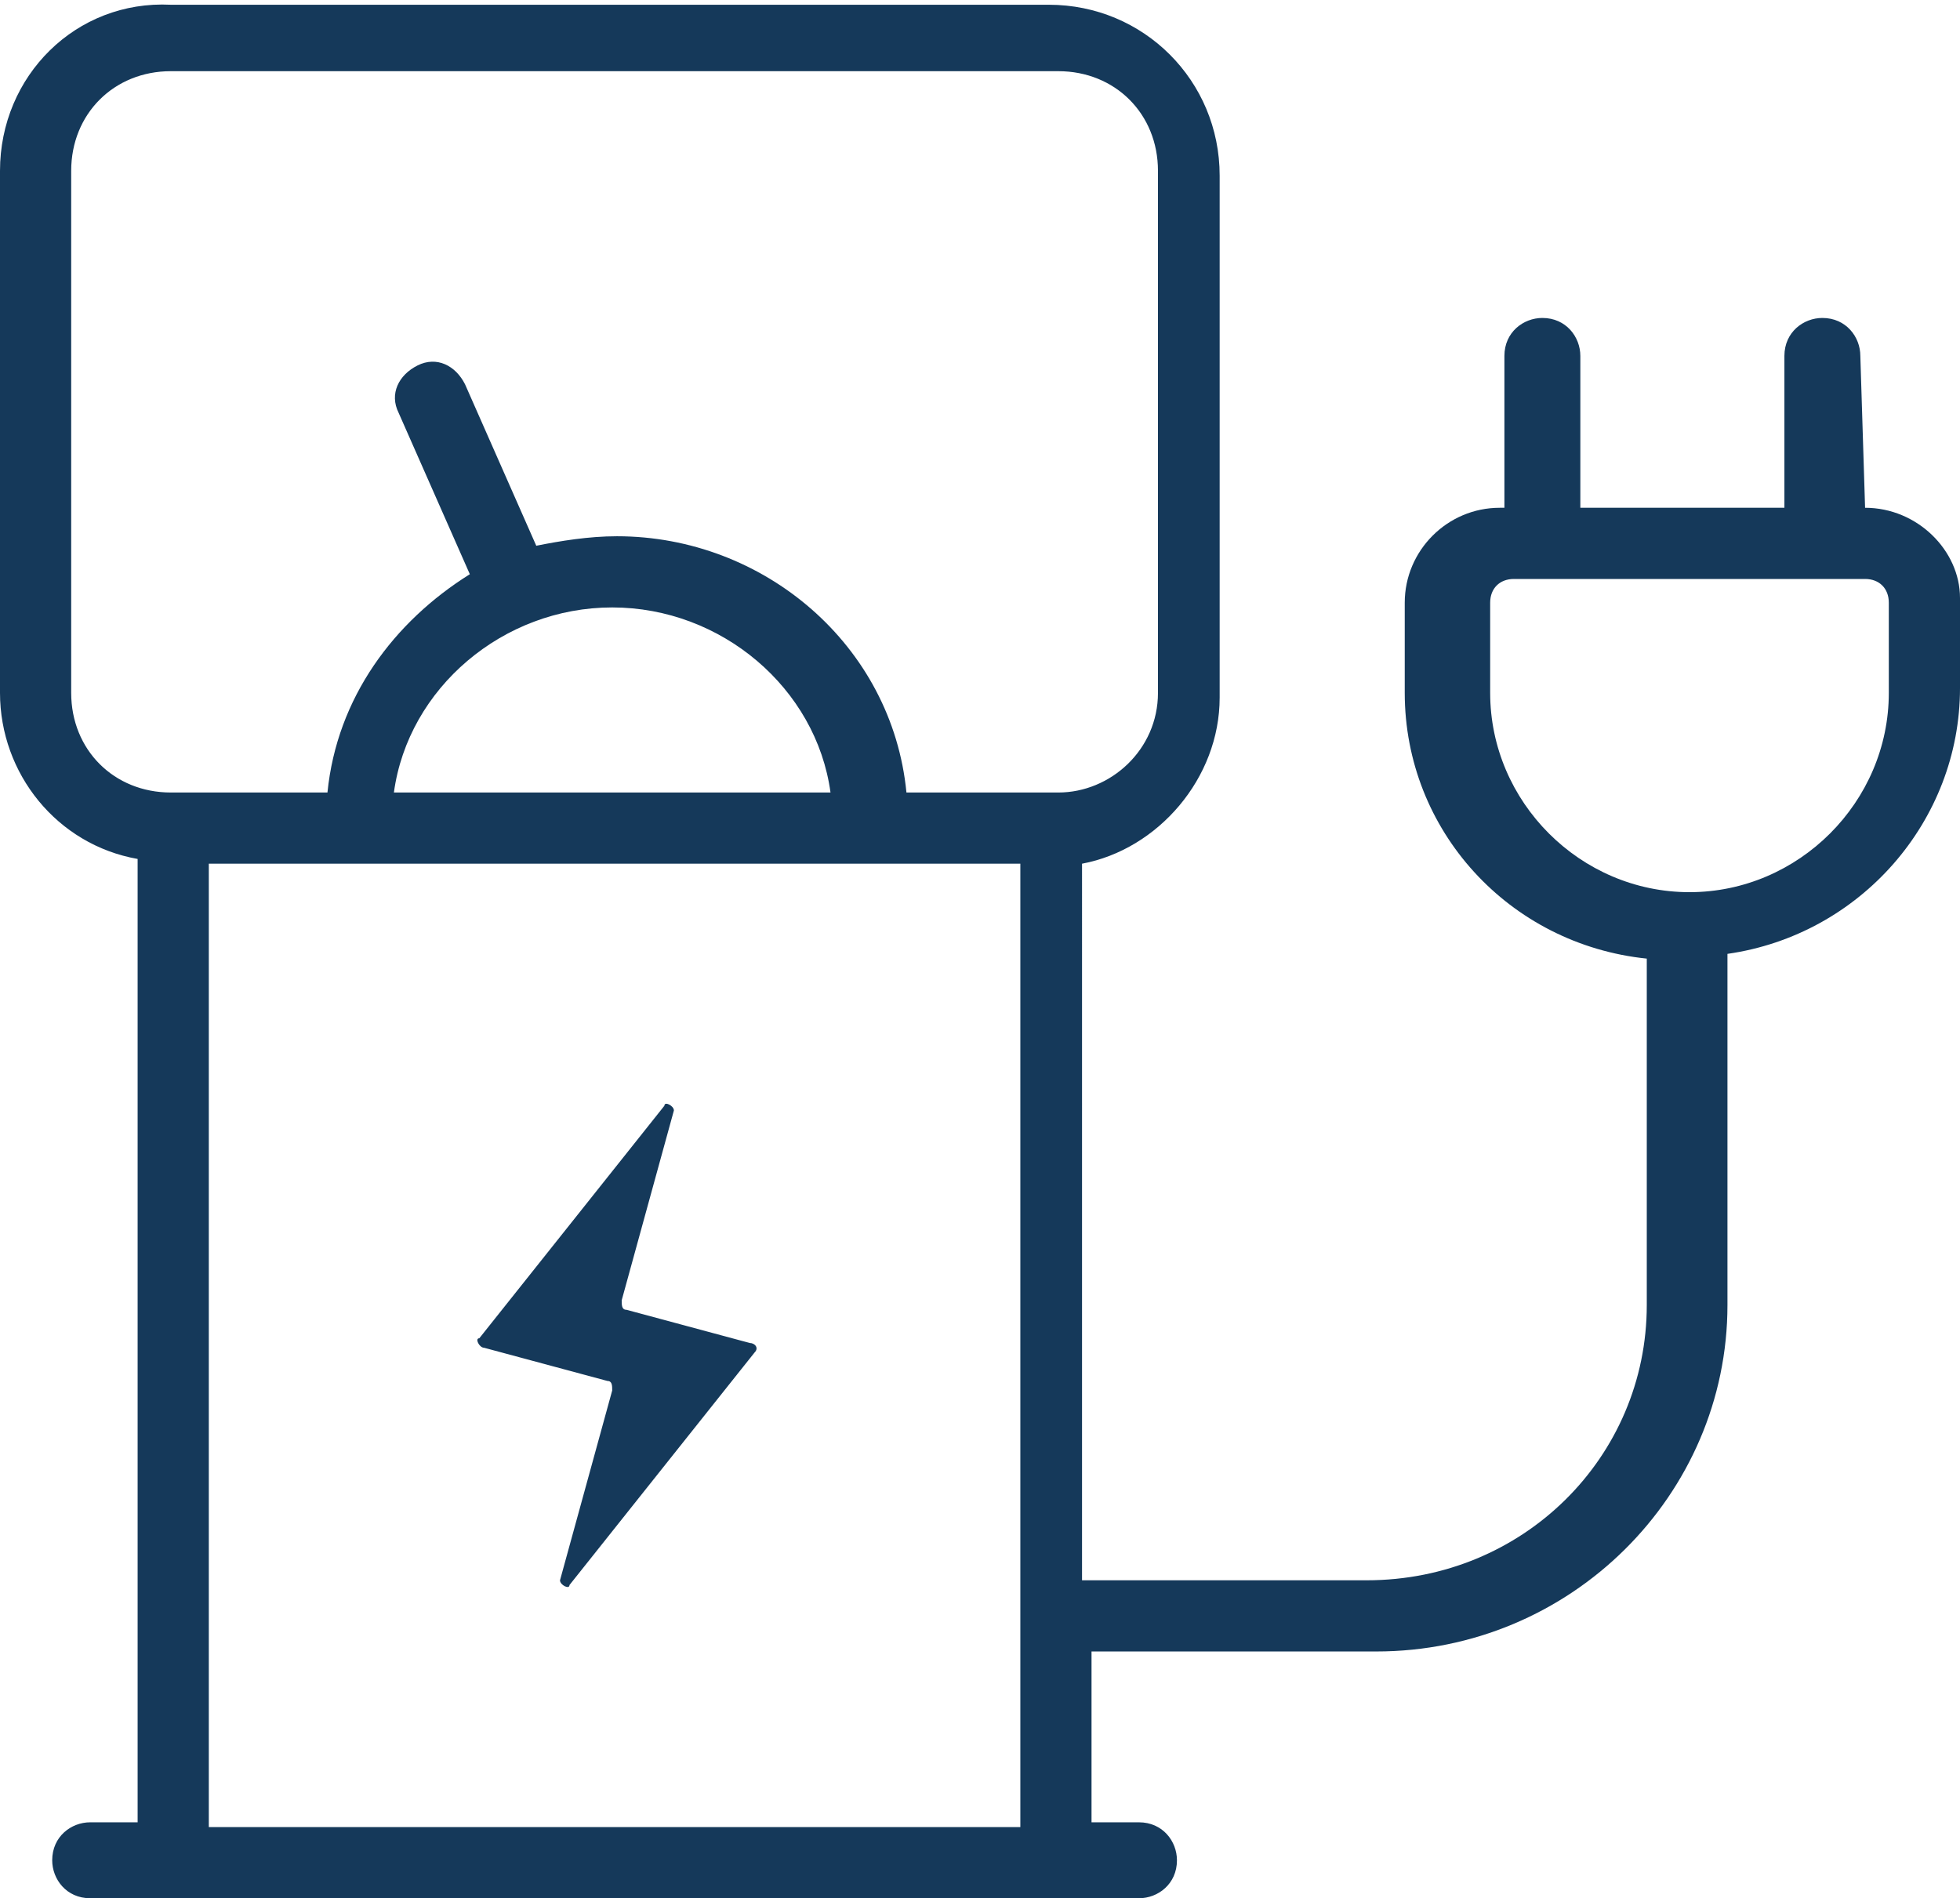 <?xml version="1.0" encoding="utf-8"?>
<!-- Generator: Adobe Illustrator 25.2.3, SVG Export Plug-In . SVG Version: 6.00 Build 0)  -->
<svg version="1.1" id="Layer_1" xmlns="http://www.w3.org/2000/svg" xmlns:xlink="http://www.w3.org/1999/xlink" x="0px" y="0px"
	 viewBox="0 0 41.3 40" style="enable-background:new 0 0 41.3 40;" xml:space="preserve">
<style type="text/css">
	.st0{fill:#15395A;}
</style>
<path class="st0" d="M10.2,28.4l2.6,0.7c0.1,0,0.1,0.1,0.1,0.2l-1.1,4c0,0.1,0.2,0.2,0.2,0.1l3.9-4.9c0.1-0.1,0-0.2-0.1-0.2
	l-2.6-0.7c-0.1,0-0.1-0.1-0.1-0.2l1.1-4c0-0.1-0.2-0.2-0.2-0.1l-3.9,4.9C10,28.2,10.1,28.4,10.2,28.4z M39.3,10.7L39.3,10.7
	l-0.1-3.2c0-0.4-0.3-0.8-0.8-0.8c-0.4,0-0.8,0.3-0.8,0.8v3.2h-4.3V7.5c0-0.4-0.3-0.8-0.8-0.8c-0.4,0-0.8,0.3-0.8,0.8v3.2h-0.1
	c-1.1,0-2,0.9-2,2v1.9c0,2.9,2.2,5.3,5.1,5.6v7.3c0,3.2-2.6,5.8-5.9,5.8h-6V18.2c1.6-0.3,2.9-1.8,2.9-3.5v-11c0-2-1.6-3.6-3.6-3.6
	H3.6C1.6,0,0,1.6,0,3.6v11c0,1.7,1.2,3.2,2.9,3.5v20.3h-1c-0.4,0-0.8,0.3-0.8,0.8c0,0.4,0.3,0.8,0.8,0.8H24c0.4,0,0.8-0.3,0.8-0.8
	c0-0.4-0.3-0.8-0.8-0.8h-1v-3.6h6c4.1,0,7.4-3.3,7.4-7.3v-7.4c2.8-0.4,4.9-2.8,4.9-5.6v-1.9C41.3,11.6,40.4,10.7,39.3,10.7z
	 M21.5,38.5H4.4V18.2h17.1V38.5z M8.3,16.7c0.3-2.2,2.3-3.9,4.6-3.9s4.3,1.7,4.6,3.9H8.3z M22.3,16.7h-3.2c-0.3-3.1-3-5.4-6.1-5.4
	c-0.6,0-1.2,0.1-1.7,0.2L9.8,8.1c-0.2-0.4-0.6-0.6-1-0.4c-0.4,0.2-0.6,0.6-0.4,1l1.5,3.4c-1.6,1-2.8,2.6-3,4.6H3.6
	c-1.2,0-2.1-0.9-2.1-2.1v-11c0-1.2,0.9-2.1,2.1-2.1h18.7c1.2,0,2.1,0.9,2.1,2.1v11C24.4,15.8,23.4,16.7,22.3,16.7z M39.8,14.6
	c0,2.3-1.9,4.2-4.2,4.2c-2.3,0-4.2-1.9-4.2-4.2v-1.9c0-0.3,0.2-0.5,0.5-0.5h7.4c0.3,0,0.5,0.2,0.5,0.5V14.6z"/>
</svg>

